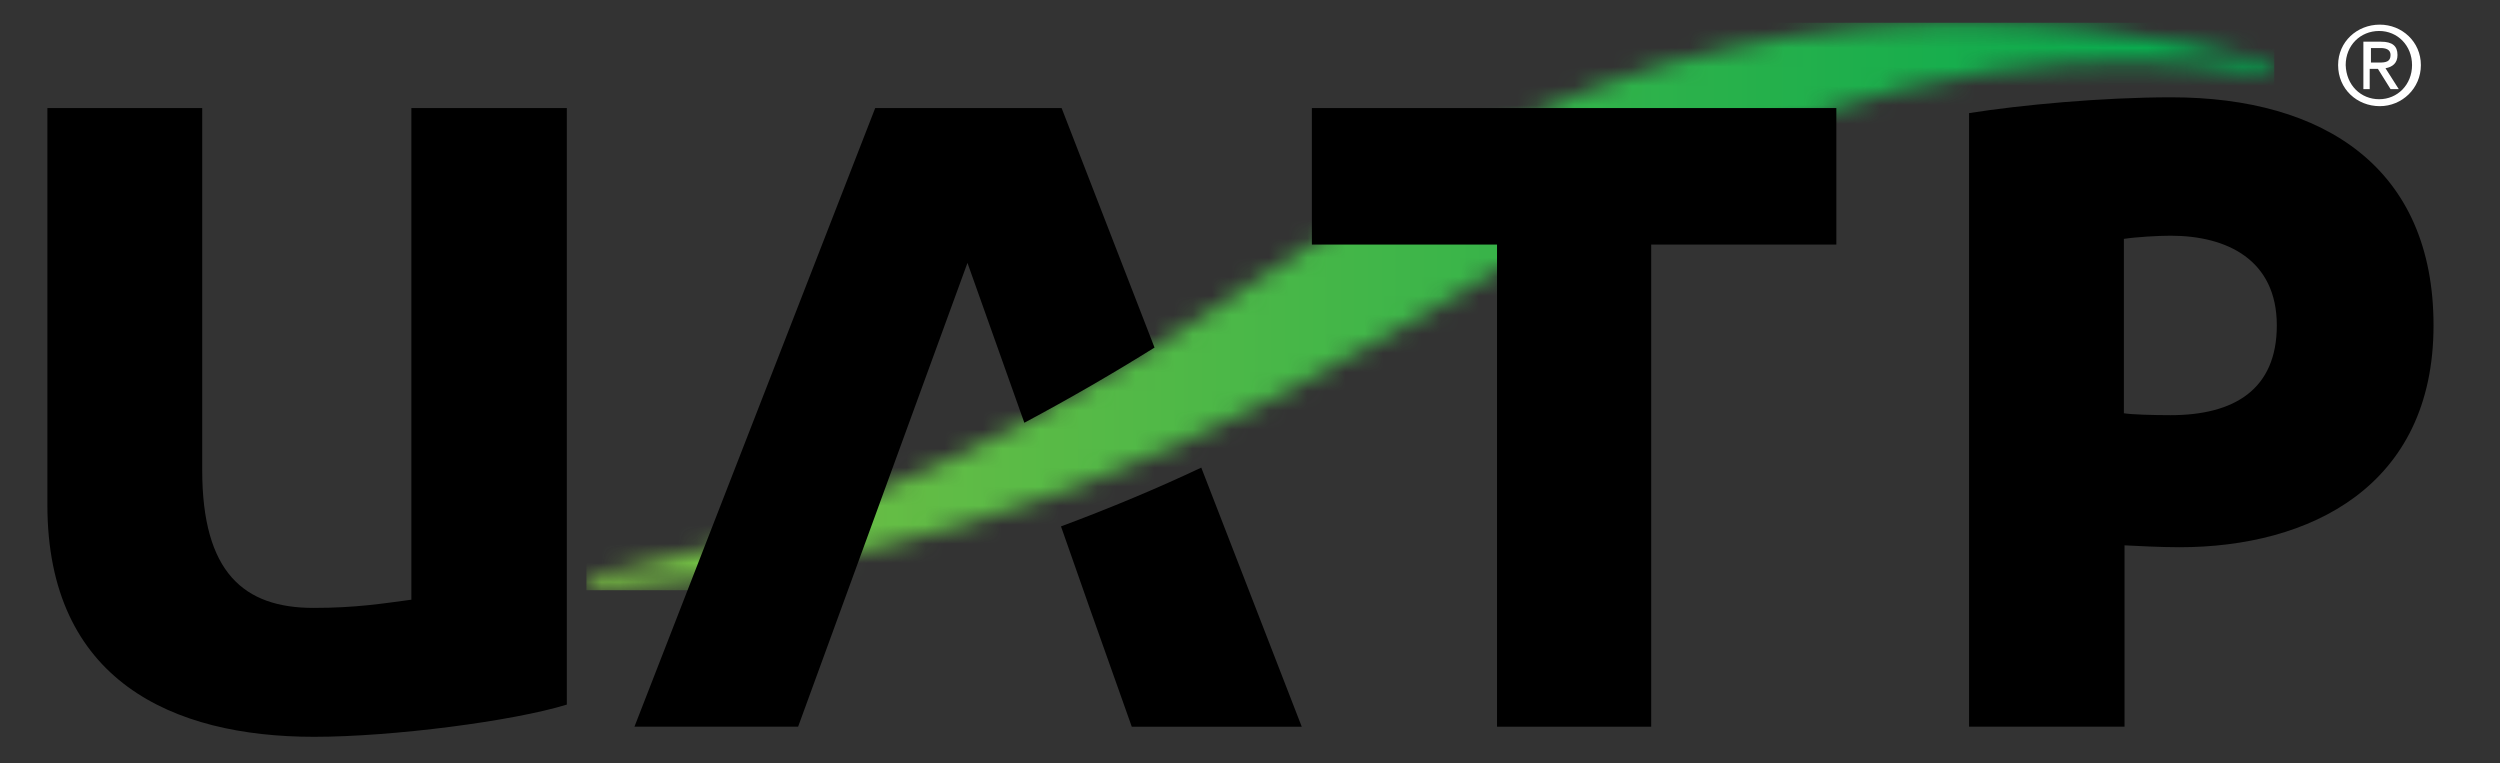 <svg width="131" height="40" viewBox="0 0 131 40" fill="none" xmlns="http://www.w3.org/2000/svg">
<rect x="0" y="0" width="131" height="40" fill="#333333" stroke="none"/>
<path d="M55.596 27.583L57.119 31.921L59.305 38.08H68.212L62.947 24.503C60.629 25.596 58.179 26.622 55.596 27.583Z" fill="black"/>
<mask id="mask0_283_476" style="mask-type:luminance" maskUnits="userSpaceOnUse" x="30" y="1" width="90" height="30">
<path d="M76.821 7.682C71.788 10.497 66.656 14.371 60.497 18.212C58.377 19.536 56.093 20.861 53.675 22.152C47.384 25.463 39.967 28.444 30.729 30.298V30.927C60.033 29.271 75.993 14.305 88.874 8.444C104.172 1.457 115.132 3.344 119.172 3.907V3.377C119.172 3.377 112.483 1.192 102.98 1.192C95.397 1.192 85.993 2.616 76.821 7.682Z" fill="white"/>
</mask>
<g mask="url(#mask0_283_476)">
<path d="M119.172 1.192H30.729V30.927H119.172V1.192Z" fill="url(#paint0_linear_283_476)"/>
</g>
<path d="M2.483 5.662H10.596V24.636C10.596 30 12.781 31.854 16.424 31.854C18.675 31.854 20.066 31.622 21.556 31.424V5.662H29.702V36.92C26.921 37.781 20.596 38.609 16.457 38.609C9.04 38.609 2.483 35.662 2.483 26.457V5.662Z" fill="black"/>
<path d="M111.291 38.079H103.179V5.927C105.894 5.497 110.166 5.099 113.775 5.099C121.788 5.099 127.517 8.808 127.517 17.053C127.517 25.497 121.027 28.675 114.205 28.675C113.212 28.675 111.987 28.609 111.325 28.576V38.079H111.291ZM111.291 21.655C111.689 21.722 112.815 21.755 113.742 21.755C117.086 21.755 119.305 20.397 119.305 17.053C119.305 13.609 116.689 12.351 113.742 12.351C113.079 12.351 111.954 12.417 111.291 12.517V21.655Z" fill="black"/>
<path d="M60.497 18.212C58.377 19.536 56.093 20.861 53.675 22.152L50.695 13.775L41.821 38.079H33.245L45.861 5.662H55.629L60.497 18.212Z" fill="black"/>
<path d="M86.523 38.079H78.444V12.815H68.742V5.662H96.225V12.815H86.523V38.079Z" fill="black"/>
<path d="M122.517 3.411C122.517 2.185 123.51 1.291 124.702 1.291C125.861 1.291 126.854 2.185 126.854 3.411C126.854 4.636 125.861 5.563 124.702 5.563C123.51 5.563 122.517 4.669 122.517 3.411ZM124.669 5.199C125.629 5.199 126.391 4.437 126.391 3.411C126.391 2.384 125.629 1.623 124.669 1.623C123.676 1.623 122.914 2.384 122.914 3.411C122.947 4.47 123.709 5.199 124.669 5.199ZM124.238 4.669H123.841V2.185H124.768C125.364 2.185 125.629 2.417 125.629 2.881C125.629 3.311 125.364 3.51 125 3.576L125.695 4.669H125.265L124.603 3.609H124.172V4.669H124.238ZM124.669 3.278C125 3.278 125.265 3.245 125.265 2.881C125.265 2.583 125 2.517 124.735 2.517H124.238V3.278H124.669Z" fill="white"/>
<defs>
<linearGradient id="paint0_linear_283_476" x1="30.738" y1="16.069" x2="119.181" y2="16.069" gradientUnits="userSpaceOnUse">
<stop stop-color="#7AC143"/>
<stop offset="1" stop-color="#00A94F"/>
</linearGradient>
</defs>
</svg>
